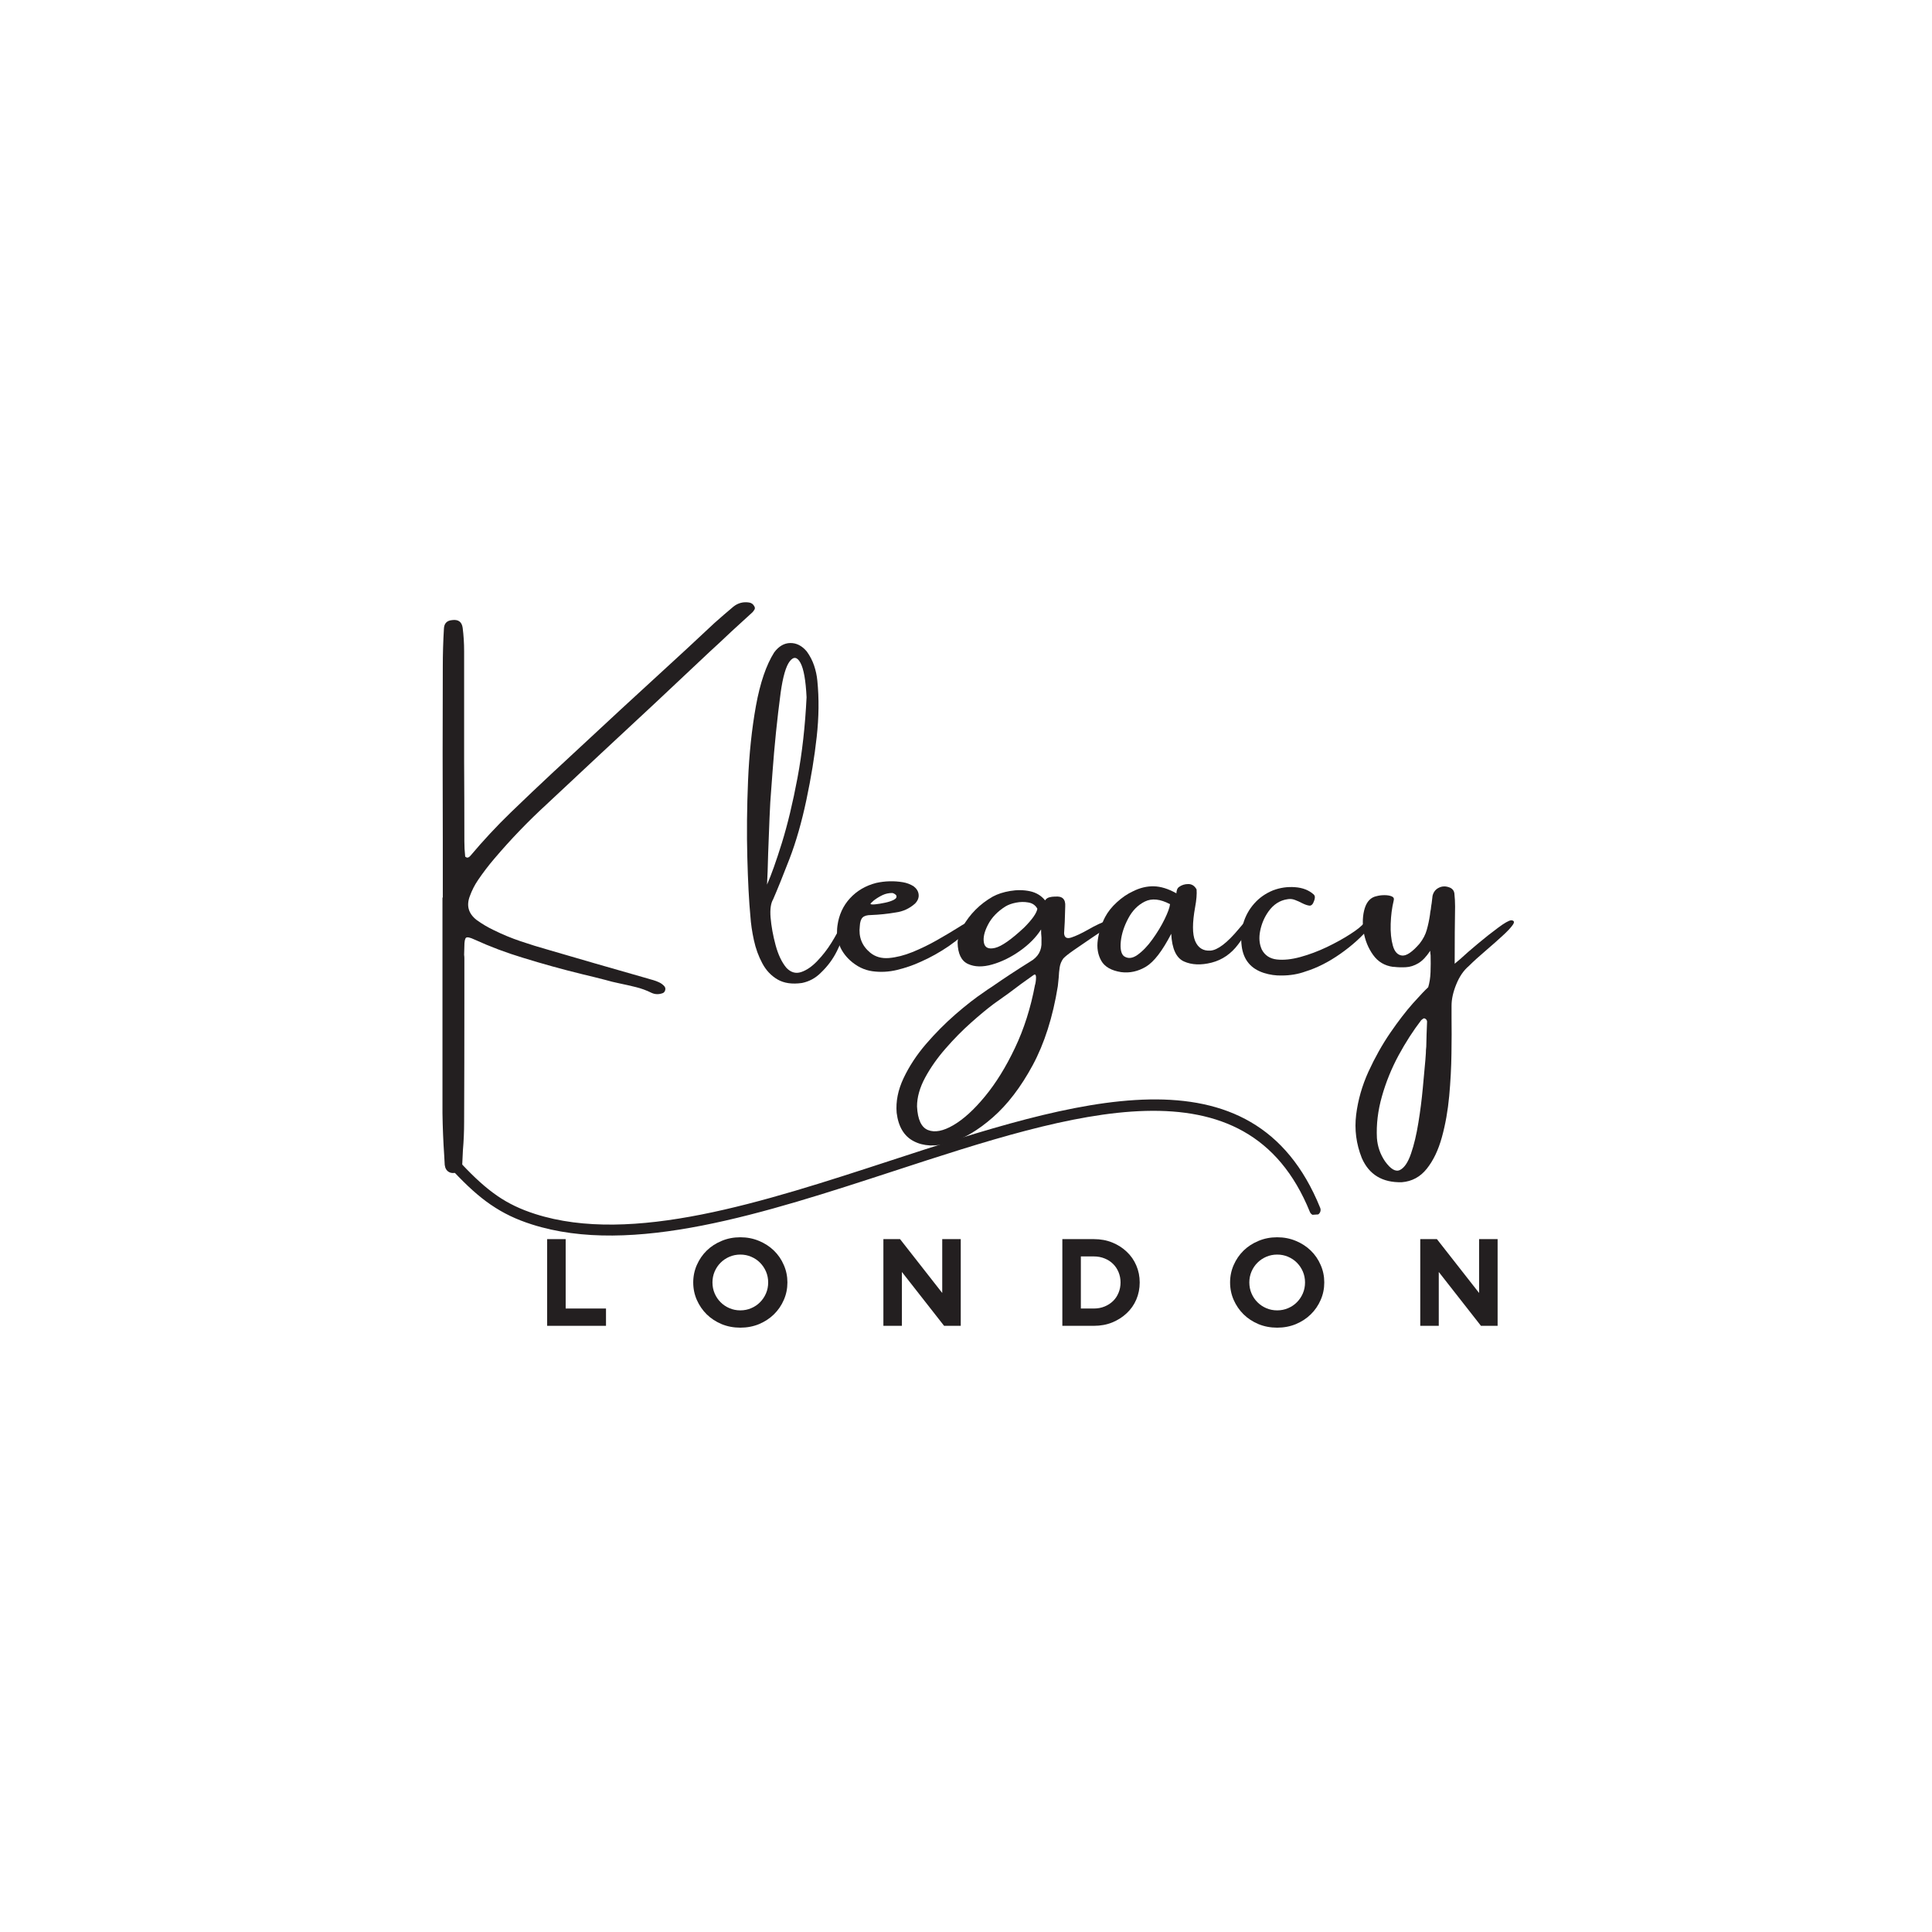 <svg version="1.2" preserveAspectRatio="xMidYMid meet" height="500" viewBox="0 0 375 375" zoomAndPan="magnify" width="500" xmlns:xlink="http://www.w3.org/1999/xlink" xmlns="http://www.w3.org/2000/svg"><defs><clipPath id="50eba85f5b"><path d="M 86 201 L 257 201 L 257 247 L 86 247 Z M 86 201"></path></clipPath><clipPath id="987e92ccfa"><path d="M 86.281 212.492 L 254.652 201.223 L 256.957 235.645 L 88.586 246.914 Z M 86.281 212.492"></path></clipPath><clipPath id="7d1934db48"><path d="M 1 12 L 171 12 L 171 39 L 1 39 Z M 1 12"></path></clipPath><clipPath id="4839a9970e"><path d="M 0.281 11.492 L 168.652 0.223 L 170.957 34.645 L 2.586 45.914 Z M 0.281 11.492"></path></clipPath><clipPath id="08b54e605f"><path d="M 2.605 46.207 L 170.977 34.938 L 168.672 0.512 L 0.301 11.785 Z M 2.605 46.207"></path></clipPath><clipPath id="6b37571214"><path d="M 2.605 46.207 L 170.977 34.938 L 168.672 0.512 L 0.301 11.785 Z M 2.605 46.207"></path></clipPath><clipPath id="2d6cec0e2a"><rect height="46" y="0" width="171" x="0"></rect></clipPath><clipPath id="bcd04f5874"><rect height="31" y="0" width="206" x="0"></rect></clipPath></defs><g id="fed39ac4c0"><g style="fill:#231f20;fill-opacity:1;"><g transform="translate(83.477, 191.453)"><path d="M 61.953 -74.5 C 62.391 -74.426 62.719 -74.18 62.938 -73.766 C 63.062 -73.547 63.078 -73.348 62.984 -73.172 C 62.891 -73.004 62.766 -72.828 62.609 -72.641 C 61.242 -71.391 59.848 -70.113 58.422 -68.812 C 57.055 -67.508 55.676 -66.223 54.281 -64.953 C 50.707 -61.598 47.141 -58.242 43.578 -54.891 C 36.566 -48.379 29.566 -41.848 22.578 -35.297 C 19.004 -32.016 15.633 -28.508 12.469 -24.781 C 11.352 -23.477 10.301 -22.098 9.312 -20.641 C 8.656 -19.68 8.125 -18.641 7.719 -17.516 C 7.008 -15.66 7.453 -14.113 9.047 -12.875 C 10.086 -12.125 11.188 -11.473 12.344 -10.922 C 14.051 -10.078 15.801 -9.352 17.594 -8.75 C 19.383 -8.145 21.188 -7.586 23 -7.078 C 29.113 -5.285 35.227 -3.52 41.344 -1.781 C 41.863 -1.625 42.383 -1.473 42.906 -1.328 C 43.008 -1.285 43.141 -1.25 43.297 -1.219 C 43.703 -1.102 44.086 -0.957 44.453 -0.781 C 44.828 -0.613 45.164 -0.363 45.469 -0.031 C 45.656 0.195 45.711 0.445 45.641 0.719 C 45.566 1 45.422 1.191 45.203 1.297 C 44.422 1.598 43.676 1.582 42.969 1.25 C 42 0.77 40.988 0.398 39.938 0.141 C 38.883 -0.117 37.828 -0.359 36.766 -0.578 C 35.836 -0.766 34.906 -0.992 33.969 -1.266 C 32.52 -1.641 31.066 -2 29.609 -2.344 C 25.691 -3.301 21.816 -4.375 17.984 -5.562 C 14.773 -6.531 11.648 -7.707 8.609 -9.094 C 7.742 -9.5 7.203 -9.613 6.984 -9.438 C 6.766 -9.27 6.656 -8.707 6.656 -7.75 C 6.625 -7.188 6.609 -6.645 6.609 -6.125 C 6.641 -5.906 6.656 -5.68 6.656 -5.453 C 6.656 -2.516 6.656 0.426 6.656 3.375 C 6.656 11.039 6.641 18.691 6.609 26.328 C 6.609 28.16 6.531 29.988 6.375 31.812 C 6.344 32.656 6.301 33.531 6.25 34.438 C 6.25 34.77 6.191 35.078 6.078 35.359 C 5.973 35.641 5.75 35.852 5.406 36 C 4.75 36.289 4.176 36.305 3.688 36.047 C 3.207 35.785 2.926 35.32 2.844 34.656 C 2.812 34.062 2.781 33.488 2.75 32.938 C 2.562 30.176 2.445 27.398 2.406 24.609 C 2.406 14.398 2.406 4.191 2.406 -6.016 C 2.406 -9.773 2.406 -13.516 2.406 -17.234 C 2.406 -17.234 2.426 -17.234 2.469 -17.234 C 2.469 -20.992 2.469 -24.754 2.469 -28.516 C 2.426 -39.648 2.426 -50.805 2.469 -61.984 C 2.469 -64.484 2.539 -66.961 2.688 -69.422 C 2.727 -70.453 3.266 -71.008 4.297 -71.094 C 5.492 -71.25 6.172 -70.742 6.328 -69.578 C 6.516 -68.086 6.609 -66.578 6.609 -65.047 C 6.609 -57.941 6.609 -50.832 6.609 -43.719 C 6.641 -38.508 6.656 -33.316 6.656 -28.141 C 6.656 -27.172 6.707 -26.203 6.812 -25.234 C 6.812 -25.18 6.848 -25.141 6.922 -25.109 C 6.992 -25.078 7.066 -25.039 7.141 -25 C 7.223 -24.969 7.281 -24.973 7.312 -25.016 C 7.426 -25.016 7.52 -25.051 7.594 -25.125 C 7.676 -25.195 7.754 -25.27 7.828 -25.344 C 10.305 -28.289 12.914 -31.094 15.656 -33.75 C 18.406 -36.406 21.176 -39.035 23.969 -41.641 C 24.156 -41.797 24.344 -41.969 24.531 -42.156 C 32.875 -49.938 41.254 -57.676 49.672 -65.375 C 51.523 -67.102 53.367 -68.82 55.203 -70.531 C 56.422 -71.613 57.645 -72.672 58.875 -73.703 C 59.781 -74.422 60.805 -74.688 61.953 -74.5 Z M 61.953 -74.5" style="stroke:none"></path></g></g><g style="fill:#231f20;fill-opacity:1;"><g transform="translate(131.969, 191.453)"><path d="" style="stroke:none"></path></g></g><g style="fill:#231f20;fill-opacity:1;"><g transform="translate(144.866, 191.453)"><path d="M 18.328 -11.828 C 18.617 -12.523 18.93 -12.875 19.266 -12.875 C 19.609 -12.875 19.723 -12.523 19.609 -11.828 C 19.047 -10.109 18.375 -8.457 17.594 -6.875 C 16.812 -5.289 15.754 -3.867 14.422 -2.609 C 13.41 -1.598 12.203 -0.945 10.797 -0.656 C 8.879 -0.383 7.297 -0.613 6.047 -1.344 C 4.805 -2.07 3.82 -3.117 3.094 -4.484 C 2.363 -5.848 1.82 -7.336 1.469 -8.953 C 1.113 -10.566 0.883 -12.133 0.781 -13.656 C 0.508 -16.539 0.312 -20.328 0.188 -25.016 C 0.062 -29.703 0.109 -34.66 0.328 -39.891 C 0.547 -45.117 1.055 -49.969 1.859 -54.438 C 2.672 -58.906 3.852 -62.367 5.406 -64.828 C 6.301 -66.023 7.344 -66.629 8.531 -66.641 C 9.727 -66.66 10.797 -66.113 11.734 -65 C 12.359 -64.133 12.832 -63.219 13.156 -62.25 C 13.477 -61.289 13.688 -60.312 13.781 -59.312 C 14.125 -55.875 14.082 -52.242 13.656 -48.422 C 13.238 -44.609 12.57 -40.535 11.656 -36.203 C 10.738 -31.867 9.645 -28.051 8.375 -24.75 C 7.102 -21.457 6.047 -18.844 5.203 -16.906 C 4.742 -16.133 4.578 -14.957 4.703 -13.375 C 4.848 -11.664 5.172 -9.879 5.672 -8.016 C 6.172 -6.16 6.867 -4.691 7.766 -3.609 C 8.617 -2.711 9.566 -2.43 10.609 -2.766 C 11.66 -3.109 12.707 -3.82 13.75 -4.906 C 14.789 -5.988 15.707 -7.164 16.5 -8.438 C 17.301 -9.719 17.91 -10.848 18.328 -11.828 Z M 4.797 -37.812 C 4.691 -36.688 4.594 -34.992 4.5 -32.734 C 4.414 -30.484 4.328 -28.188 4.234 -25.844 C 4.172 -23.238 4.098 -21.207 4.016 -19.75 C 4.836 -21.613 5.801 -24.32 6.906 -27.875 C 8.008 -31.438 9.016 -35.629 9.922 -40.453 C 10.828 -45.273 11.414 -50.492 11.688 -56.109 C 11.531 -59.398 11.133 -61.629 10.5 -62.797 C 9.863 -63.961 9.172 -64.062 8.422 -63.094 C 7.68 -62.133 7.094 -60.102 6.656 -57 C 5.977 -51.875 5.453 -46.738 5.078 -41.594 C 4.973 -40.32 4.879 -39.062 4.797 -37.812 Z M 4.797 -37.812" style="stroke:none"></path></g></g><g style="fill:#231f20;fill-opacity:1;"><g transform="translate(162.918, 191.453)"><path d="M 24.484 -12.266 C 24.848 -12.484 25.207 -12.648 25.562 -12.766 C 25.926 -12.891 26.16 -12.883 26.266 -12.75 C 26.379 -12.613 26.234 -12.305 25.828 -11.828 C 24.555 -10.379 23.035 -9.047 21.266 -7.828 C 19.492 -6.617 17.676 -5.602 15.812 -4.781 C 14.363 -4.113 12.828 -3.582 11.203 -3.188 C 9.586 -2.801 7.988 -2.719 6.406 -2.938 C 4.82 -3.164 3.379 -3.867 2.078 -5.047 C 0.098 -6.879 -0.719 -9.113 -0.375 -11.75 C -0.094 -13.852 0.719 -15.633 2.062 -17.094 C 3.414 -18.562 5.113 -19.555 7.156 -20.078 C 8.863 -20.453 10.578 -20.5 12.297 -20.219 C 13.066 -20.094 13.773 -19.828 14.422 -19.422 C 15.016 -18.961 15.336 -18.426 15.391 -17.812 C 15.453 -17.207 15.223 -16.629 14.703 -16.078 C 13.617 -15.109 12.363 -14.531 10.938 -14.344 C 9.352 -14.07 7.754 -13.906 6.141 -13.844 C 5.367 -13.844 4.82 -13.68 4.5 -13.359 C 4.188 -13.035 4.008 -12.484 3.969 -11.703 C 3.707 -9.586 4.383 -7.863 6 -6.531 C 6.988 -5.727 8.195 -5.383 9.625 -5.5 C 11.062 -5.625 12.582 -6.008 14.188 -6.656 C 15.801 -7.312 17.379 -8.078 18.922 -8.953 C 20.461 -9.828 21.848 -10.648 23.078 -11.422 C 23.609 -11.766 24.078 -12.047 24.484 -12.266 Z M 6.828 -16.781 C 6.828 -16.75 6.801 -16.734 6.75 -16.734 C 6.688 -16.66 6.598 -16.578 6.484 -16.484 C 6.379 -16.398 6.281 -16.312 6.188 -16.219 C 6.094 -16.125 6.047 -16.055 6.047 -16.016 C 6.078 -15.898 6.379 -15.867 6.953 -15.922 C 7.535 -15.984 8.172 -16.086 8.859 -16.234 C 9.555 -16.379 10.133 -16.57 10.594 -16.812 C 11.062 -17.062 11.203 -17.359 11.016 -17.703 C 10.93 -17.797 10.828 -17.879 10.703 -17.953 C 10.578 -18.035 10.438 -18.094 10.281 -18.125 C 9.602 -18.125 8.984 -17.992 8.422 -17.734 C 7.867 -17.473 7.336 -17.156 6.828 -16.781 Z M 6.828 -16.781" style="stroke:none"></path></g></g><g style="fill:#231f20;fill-opacity:1;"><g transform="translate(187.494, 191.453)"><path d="M 27.594 -12.828 C 27.938 -12.91 28.223 -12.938 28.453 -12.906 C 28.691 -12.883 28.82 -12.801 28.844 -12.656 C 28.875 -12.508 28.66 -12.285 28.203 -11.984 C 28.023 -11.879 27.805 -11.734 27.547 -11.547 C 26.648 -10.91 25.609 -10.203 24.422 -9.422 C 23.148 -8.555 21.992 -7.766 20.953 -7.047 C 19.922 -6.328 19.234 -5.781 18.891 -5.406 C 18.516 -4.883 18.281 -4.312 18.188 -3.688 C 18.094 -3.07 18.031 -2.41 18 -1.703 C 17.945 -1.141 17.891 -0.582 17.828 -0.031 C 16.859 5.969 15.227 11.086 12.938 15.328 C 10.645 19.566 8.062 22.941 5.188 25.453 C 2.32 27.961 -0.473 29.602 -3.203 30.375 C -5.941 31.145 -8.25 31.039 -10.125 30.062 C -12.008 29.094 -13.117 27.254 -13.453 24.547 C -13.641 22.348 -13.191 20.102 -12.109 17.812 C -11.023 15.52 -9.582 13.32 -7.781 11.219 C -5.977 9.125 -4.066 7.195 -2.047 5.438 C -0.035 3.688 1.82 2.238 3.531 1.094 C 4 0.75 4.5 0.41 5.031 0.078 C 7.445 -1.598 9.91 -3.219 12.422 -4.781 C 14.004 -5.676 14.75 -6.977 14.656 -8.688 C 14.656 -8.875 14.656 -9.133 14.656 -9.469 C 14.602 -9.957 14.578 -10.484 14.578 -11.047 C 13.609 -9.523 12.25 -8.145 10.5 -6.906 C 8.75 -5.664 6.953 -4.781 5.109 -4.25 C 3.273 -3.719 1.707 -3.75 0.406 -4.344 C -0.895 -4.938 -1.57 -6.316 -1.625 -8.484 C -1.57 -9.598 -1.25 -10.617 -0.656 -11.547 C 0.75 -14.035 2.703 -15.992 5.203 -17.422 C 6.141 -17.93 7.266 -18.297 8.578 -18.516 C 9.898 -18.742 11.176 -18.727 12.406 -18.469 C 13.633 -18.207 14.617 -17.613 15.359 -16.688 C 15.547 -16.988 15.816 -17.188 16.172 -17.281 C 16.523 -17.375 16.859 -17.422 17.172 -17.422 C 17.234 -17.422 17.281 -17.422 17.312 -17.422 C 18.707 -17.555 19.359 -16.922 19.266 -15.516 C 19.234 -14.492 19.203 -13.488 19.172 -12.5 C 19.141 -11.75 19.098 -11.02 19.047 -10.312 C 19.098 -9.469 19.566 -9.191 20.453 -9.484 C 21.336 -9.773 22.414 -10.281 23.688 -11 C 25.145 -11.844 26.445 -12.453 27.594 -12.828 Z M 11.297 -11.422 C 12.859 -12.992 13.711 -14.207 13.859 -15.062 C 13.492 -15.738 12.914 -16.145 12.125 -16.281 C 11.332 -16.426 10.531 -16.414 9.719 -16.25 C 8.906 -16.094 8.223 -15.848 7.672 -15.516 C 6.129 -14.547 5 -13.367 4.281 -11.984 C 3.562 -10.609 3.297 -9.438 3.484 -8.469 C 3.672 -7.5 4.395 -7.164 5.656 -7.469 C 6.914 -7.77 8.797 -9.086 11.297 -11.422 Z M 13.406 -0.312 C 13.406 -0.352 13.422 -0.395 13.453 -0.438 C 13.504 -0.656 13.547 -0.93 13.578 -1.266 C 13.617 -1.609 13.609 -1.891 13.547 -2.109 C 13.484 -2.328 13.344 -2.359 13.125 -2.203 C 11.57 -1.117 9.941 0.07 8.234 1.375 C 7.211 2.113 6.254 2.797 5.359 3.422 C 4.109 4.359 2.645 5.57 0.969 7.062 C -0.707 8.551 -2.348 10.219 -3.953 12.062 C -5.566 13.906 -6.895 15.797 -7.938 17.734 C -8.977 19.672 -9.5 21.531 -9.5 23.312 C -9.375 25.852 -8.66 27.379 -7.359 27.891 C -6.055 28.41 -4.414 28.094 -2.438 26.938 C -0.469 25.789 1.57 23.93 3.688 21.359 C 5.812 18.785 7.75 15.656 9.5 11.969 C 11.258 8.289 12.562 4.195 13.406 -0.312 Z M 13.406 -0.312" style="stroke:none"></path></g></g><g style="fill:#231f20;fill-opacity:1;"><g transform="translate(214.381, 191.453)"><path d="M 28.719 -13.047 C 28.258 -11.629 27.336 -10 25.953 -8.156 C 24.578 -6.32 22.859 -5.141 20.797 -4.609 C 18.734 -4.086 16.945 -4.16 15.438 -4.828 C 13.926 -5.504 13.098 -7.297 12.953 -10.203 C 11.242 -6.891 9.613 -4.766 8.062 -3.828 C 6.508 -2.898 4.895 -2.547 3.219 -2.766 C 1.32 -3.066 0.039 -3.801 -0.625 -4.969 C -1.289 -6.145 -1.516 -7.5 -1.297 -9.031 C -1.078 -10.562 -0.609 -12.031 0.109 -13.438 C 0.66 -14.477 1.43 -15.445 2.422 -16.344 C 3.41 -17.25 4.445 -17.953 5.531 -18.453 C 6.875 -19.129 8.223 -19.453 9.578 -19.422 C 10.93 -19.391 12.379 -18.941 13.922 -18.078 C 13.953 -18.047 13.969 -18.082 13.969 -18.188 C 13.969 -18.332 14.004 -18.52 14.078 -18.75 C 14.148 -18.977 14.281 -19.16 14.469 -19.297 C 14.977 -19.672 15.578 -19.859 16.266 -19.859 C 16.961 -19.859 17.5 -19.508 17.875 -18.812 C 17.945 -17.914 17.852 -16.773 17.594 -15.391 C 17.039 -12.336 17.039 -10.145 17.594 -8.812 C 18.156 -7.477 19.141 -6.852 20.547 -6.938 C 21.961 -7.031 23.797 -8.426 26.047 -11.125 C 28.297 -13.832 29.188 -14.473 28.719 -13.047 Z M 3.734 -5.891 C 4.516 -5.328 5.406 -5.398 6.406 -6.109 C 7.414 -6.828 8.383 -7.836 9.312 -9.141 C 10.25 -10.441 11.035 -11.742 11.672 -13.047 C 12.305 -14.348 12.656 -15.316 12.719 -15.953 C 10.82 -16.961 9.195 -17.133 7.844 -16.469 C 6.488 -15.801 5.41 -14.707 4.609 -13.188 C 3.805 -11.676 3.328 -10.203 3.172 -8.766 C 3.023 -7.336 3.211 -6.379 3.734 -5.891 Z M 3.734 -5.891" style="stroke:none"></path></g></g><g style="fill:#231f20;fill-opacity:1;"><g transform="translate(241.293, 191.453)"><path d="M 23.562 -12.391 C 24.27 -12.828 24.738 -12.953 24.969 -12.766 C 25.195 -12.586 25.051 -12.141 24.531 -11.422 C 23.008 -9.598 21.117 -7.895 18.859 -6.312 C 16.598 -4.727 14.348 -3.586 12.109 -2.891 C 10.672 -2.367 9.129 -2.109 7.484 -2.109 C 6.336 -2.078 5.18 -2.242 4.016 -2.609 C 1.492 -3.422 0.062 -5.148 -0.281 -7.797 C -0.469 -9.254 -0.375 -10.707 0 -12.156 C 0.438 -13.645 1.148 -14.945 2.141 -16.062 C 3.129 -17.188 4.352 -18.047 5.812 -18.641 C 7.188 -19.16 8.609 -19.363 10.078 -19.25 C 11.555 -19.145 12.758 -18.676 13.688 -17.844 C 13.844 -17.695 13.922 -17.516 13.922 -17.297 C 13.922 -17.078 13.875 -16.852 13.781 -16.625 C 13.562 -15.945 13.25 -15.629 12.844 -15.672 C 12.438 -15.723 11.957 -15.891 11.406 -16.172 C 11 -16.391 10.547 -16.594 10.047 -16.781 C 9.555 -16.969 9.062 -17.008 8.562 -16.906 C 7.102 -16.688 5.891 -15.898 4.922 -14.547 C 4.129 -13.43 3.594 -12.188 3.312 -10.812 C 3.031 -9.445 3.133 -8.223 3.625 -7.141 C 4.219 -6.016 5.188 -5.375 6.531 -5.219 C 7.883 -5.07 9.414 -5.234 11.125 -5.703 C 12.832 -6.172 14.539 -6.812 16.25 -7.625 C 17.957 -8.445 19.473 -9.285 20.797 -10.141 C 22.129 -10.992 23.051 -11.742 23.562 -12.391 Z M 23.562 -12.391" style="stroke:none"></path></g></g><g style="fill:#231f20;fill-opacity:1;"><g transform="translate(264.65, 191.453)"><path d="M 28.672 -12.828 C 29.266 -12.785 29.363 -12.484 28.969 -11.922 C 28.582 -11.367 27.922 -10.664 26.984 -9.812 C 26.055 -8.957 25.051 -8.066 23.969 -7.141 C 22.508 -5.898 21.332 -4.832 20.438 -3.938 C 19.438 -3.094 18.629 -1.914 18.016 -0.406 C 17.398 1.102 17.094 2.492 17.094 3.766 C 17.094 4.441 17.094 5.242 17.094 6.172 C 17.125 8.066 17.117 10.348 17.078 13.016 C 17.047 15.68 16.898 18.438 16.641 21.281 C 16.379 24.125 15.906 26.789 15.219 29.281 C 14.531 31.781 13.551 33.82 12.281 35.406 C 11.02 36.988 9.406 37.859 7.438 38.016 C 3.664 38.109 1.078 36.539 -0.328 33.312 C -1.41 30.582 -1.773 27.785 -1.422 24.922 C -1.066 22.066 -0.27 19.273 0.969 16.547 C 2.219 13.828 3.625 11.32 5.188 9.031 C 6.758 6.75 8.234 4.832 9.609 3.281 C 10.992 1.738 11.977 0.703 12.562 0.172 C 12.82 -0.672 12.973 -1.648 13.016 -2.766 C 13.055 -3.879 13.062 -4.961 13.031 -6.016 C 12.977 -6.359 12.953 -6.656 12.953 -6.906 C 12.203 -5.758 11.43 -4.953 10.641 -4.484 C 9.848 -4.016 9.047 -3.758 8.234 -3.719 C 7.43 -3.676 6.676 -3.695 5.969 -3.781 C 5.895 -3.781 5.828 -3.781 5.766 -3.781 C 4.117 -4 2.82 -4.77 1.875 -6.094 C 0.926 -7.414 0.312 -8.922 0.031 -10.609 C -0.238 -12.305 -0.164 -13.828 0.25 -15.172 C 0.676 -16.516 1.445 -17.297 2.562 -17.516 C 3.02 -17.641 3.523 -17.703 4.078 -17.703 C 4.641 -17.703 5.109 -17.625 5.484 -17.469 C 5.859 -17.312 5.984 -17.031 5.859 -16.625 C 5.523 -15.238 5.332 -13.738 5.281 -12.125 C 5.227 -10.508 5.367 -9.102 5.703 -7.906 C 6.035 -6.719 6.629 -6.078 7.484 -5.984 C 8.336 -5.891 9.473 -6.66 10.891 -8.297 C 11.566 -9.16 12.031 -10.047 12.281 -10.953 C 12.539 -11.859 12.75 -12.836 12.906 -13.891 C 12.938 -14.266 12.992 -14.633 13.078 -15 C 13.109 -15.375 13.16 -15.75 13.234 -16.125 C 13.285 -16.613 13.344 -17.098 13.406 -17.578 C 13.594 -18.348 14.031 -18.883 14.719 -19.188 C 15.406 -19.5 16.145 -19.469 16.938 -19.094 C 17.344 -18.852 17.578 -18.516 17.641 -18.078 C 17.734 -17.211 17.781 -16.359 17.781 -15.516 C 17.727 -12.504 17.703 -8.797 17.703 -4.391 C 17.754 -4.422 18.125 -4.734 18.812 -5.328 C 19.707 -6.16 20.844 -7.148 22.219 -8.297 C 23.602 -9.453 24.91 -10.484 26.141 -11.391 C 27.367 -12.305 28.211 -12.785 28.672 -12.828 Z M 12.109 12.969 C 12.109 12.562 12.133 12.141 12.188 11.703 C 12.219 10.098 12.27 8.473 12.344 6.828 C 12.344 6.766 12.316 6.676 12.266 6.562 C 12.211 6.457 12.145 6.379 12.062 6.328 C 11.875 6.191 11.719 6.172 11.594 6.266 C 11.469 6.359 11.344 6.453 11.219 6.547 C 9.664 8.566 8.195 10.848 6.812 13.391 C 5.438 15.941 4.359 18.598 3.578 21.359 C 2.797 24.117 2.473 26.816 2.609 29.453 C 2.734 31.098 3.258 32.602 4.188 33.969 C 5.301 35.508 6.273 36.062 7.109 35.625 C 7.953 35.195 8.66 34.133 9.234 32.438 C 9.816 30.75 10.289 28.758 10.656 26.469 C 11.031 24.176 11.316 21.93 11.516 19.734 C 11.723 17.547 11.891 15.723 12.016 14.266 C 12.047 13.773 12.078 13.344 12.109 12.969 Z M 12.109 12.969" style="stroke:none"></path></g></g><g clip-path="url(#50eba85f5b)" clip-rule="nonzero"><g clip-path="url(#987e92ccfa)" clip-rule="nonzero"><g transform="matrix(1,0,0,1,86,201)"><g clip-path="url(#2d6cec0e2a)"><g clip-path="url(#7d1934db48)" clip-rule="nonzero"><g clip-path="url(#4839a9970e)" clip-rule="nonzero"><g clip-path="url(#08b54e605f)" clip-rule="nonzero"><g clip-path="url(#6b37571214)" clip-rule="nonzero"><path d="M 3.676 24.996 C 3.266 24.566 2.586 24.543 2.152 24.949 C 1.719 25.352 1.695 26.027 2.102 26.457 C 4.633 29.137 6.867 31.191 9.246 32.824 L 9.316 32.867 C 11.688 34.492 14.18 35.688 17.223 36.656 C 36.703 42.887 62.434 34.484 87.516 26.293 C 122.383 14.902 155.98 3.93 168.25 34.242 C 168.469 34.785 169.098 35.055 169.652 34.836 C 170.203 34.617 170.473 33.992 170.25 33.445 C 157.23 1.281 122.695 12.562 86.852 24.27 C 62.09 32.355 36.699 40.652 17.875 34.633 C 15.043 33.727 12.727 32.621 10.535 31.121 L 10.473 31.074 C 8.246 29.539 6.113 27.582 3.68 25 Z M 3.676 24.996" style="stroke:none;fill-rule:evenodd;fill:#231f20;fill-opacity:1;"></path></g></g></g></g></g></g></g></g><g transform="matrix(1,0,0,1,103,235)"><g clip-path="url(#bcd04f5874)"><g style="fill:#231f20;fill-opacity:1;"><g transform="translate(1.03, 22.341)"><path d="M 2.172 -16.828 L 5.766 -16.828 L 5.766 -3.359 L 13.594 -3.359 L 13.594 0 L 2.172 0 Z M 2.172 -16.828" style="stroke:none"></path></g></g><g style="fill:#231f20;fill-opacity:1;"><g transform="translate(30.477, 22.341)"><path d="M 10.219 0.359 C 8.914 0.359 7.707 0.129 6.594 -0.328 C 5.477 -0.797 4.516 -1.426 3.703 -2.219 C 2.891 -3.02 2.25 -3.953 1.781 -5.016 C 1.312 -6.078 1.078 -7.211 1.078 -8.422 C 1.078 -9.617 1.312 -10.75 1.781 -11.812 C 2.25 -12.883 2.891 -13.816 3.703 -14.609 C 4.516 -15.398 5.477 -16.023 6.594 -16.484 C 7.707 -16.953 8.914 -17.188 10.219 -17.188 C 11.52 -17.188 12.727 -16.953 13.844 -16.484 C 14.957 -16.023 15.922 -15.398 16.734 -14.609 C 17.555 -13.816 18.195 -12.883 18.656 -11.812 C 19.125 -10.75 19.359 -9.617 19.359 -8.422 C 19.359 -7.211 19.125 -6.078 18.656 -5.016 C 18.195 -3.953 17.555 -3.02 16.734 -2.219 C 15.922 -1.426 14.957 -0.797 13.844 -0.328 C 12.727 0.129 11.52 0.359 10.219 0.359 Z M 10.219 -3 C 10.969 -3 11.672 -3.141 12.328 -3.422 C 12.992 -3.703 13.566 -4.086 14.047 -4.578 C 14.535 -5.066 14.922 -5.641 15.203 -6.297 C 15.484 -6.953 15.625 -7.66 15.625 -8.422 C 15.625 -9.172 15.484 -9.875 15.203 -10.531 C 14.922 -11.188 14.535 -11.758 14.047 -12.25 C 13.566 -12.738 12.992 -13.125 12.328 -13.406 C 11.672 -13.688 10.969 -13.828 10.219 -13.828 C 9.469 -13.828 8.766 -13.688 8.109 -13.406 C 7.453 -13.125 6.879 -12.738 6.391 -12.25 C 5.898 -11.758 5.516 -11.188 5.234 -10.531 C 4.953 -9.875 4.812 -9.172 4.812 -8.422 C 4.812 -7.66 4.953 -6.953 5.234 -6.297 C 5.516 -5.641 5.898 -5.066 6.391 -4.578 C 6.879 -4.086 7.453 -3.703 8.109 -3.422 C 8.766 -3.141 9.469 -3 10.219 -3 Z M 10.219 -3" style="stroke:none"></path></g></g><g style="fill:#231f20;fill-opacity:1;"><g transform="translate(66.293, 22.341)"><path d="M 2.172 -16.828 L 5.406 -16.828 L 13.594 -6.375 L 13.594 -16.828 L 17.188 -16.828 L 17.188 0 L 13.953 0 L 5.766 -10.453 L 5.766 0 L 2.172 0 Z M 2.172 -16.828" style="stroke:none"></path></g></g><g style="fill:#231f20;fill-opacity:1;"><g transform="translate(101.028, 22.341)"><path d="M 2.172 -16.828 L 8.297 -16.828 C 9.598 -16.828 10.785 -16.609 11.859 -16.172 C 12.941 -15.734 13.879 -15.133 14.672 -14.375 C 15.473 -13.625 16.094 -12.734 16.531 -11.703 C 16.969 -10.68 17.188 -9.586 17.188 -8.422 C 17.188 -7.242 16.969 -6.141 16.531 -5.109 C 16.094 -4.086 15.473 -3.203 14.672 -2.453 C 13.879 -1.703 12.941 -1.102 11.859 -0.656 C 10.785 -0.219 9.598 0 8.297 0 L 2.172 0 Z M 8.297 -3.359 C 9.047 -3.359 9.738 -3.488 10.375 -3.75 C 11.008 -4.008 11.555 -4.363 12.016 -4.812 C 12.473 -5.258 12.828 -5.789 13.078 -6.406 C 13.336 -7.02 13.469 -7.691 13.469 -8.422 C 13.469 -9.141 13.336 -9.805 13.078 -10.422 C 12.828 -11.035 12.473 -11.566 12.016 -12.016 C 11.555 -12.473 11.008 -12.828 10.375 -13.078 C 9.738 -13.336 9.047 -13.469 8.297 -13.469 L 5.766 -13.469 L 5.766 -3.359 Z M 8.297 -3.359" style="stroke:none"></path></g></g><g style="fill:#231f20;fill-opacity:1;"><g transform="translate(134.681, 22.341)"><path d="M 10.219 0.359 C 8.914 0.359 7.707 0.129 6.594 -0.328 C 5.477 -0.797 4.516 -1.426 3.703 -2.219 C 2.891 -3.02 2.25 -3.953 1.781 -5.016 C 1.312 -6.078 1.078 -7.211 1.078 -8.422 C 1.078 -9.617 1.312 -10.75 1.781 -11.812 C 2.25 -12.883 2.891 -13.816 3.703 -14.609 C 4.516 -15.398 5.477 -16.023 6.594 -16.484 C 7.707 -16.953 8.914 -17.188 10.219 -17.188 C 11.52 -17.188 12.727 -16.953 13.844 -16.484 C 14.957 -16.023 15.922 -15.398 16.734 -14.609 C 17.555 -13.816 18.195 -12.883 18.656 -11.812 C 19.125 -10.75 19.359 -9.617 19.359 -8.422 C 19.359 -7.211 19.125 -6.078 18.656 -5.016 C 18.195 -3.953 17.555 -3.02 16.734 -2.219 C 15.922 -1.426 14.957 -0.797 13.844 -0.328 C 12.727 0.129 11.52 0.359 10.219 0.359 Z M 10.219 -3 C 10.969 -3 11.672 -3.141 12.328 -3.422 C 12.992 -3.703 13.566 -4.086 14.047 -4.578 C 14.535 -5.066 14.922 -5.641 15.203 -6.297 C 15.484 -6.953 15.625 -7.66 15.625 -8.422 C 15.625 -9.172 15.484 -9.875 15.203 -10.531 C 14.922 -11.188 14.535 -11.758 14.047 -12.25 C 13.566 -12.738 12.992 -13.125 12.328 -13.406 C 11.672 -13.688 10.969 -13.828 10.219 -13.828 C 9.469 -13.828 8.766 -13.688 8.109 -13.406 C 7.453 -13.125 6.879 -12.738 6.391 -12.25 C 5.898 -11.758 5.516 -11.188 5.234 -10.531 C 4.953 -9.875 4.812 -9.172 4.812 -8.422 C 4.812 -7.66 4.953 -6.953 5.234 -6.297 C 5.516 -5.641 5.898 -5.066 6.391 -4.578 C 6.879 -4.086 7.453 -3.703 8.109 -3.422 C 8.766 -3.141 9.469 -3 10.219 -3 Z M 10.219 -3" style="stroke:none"></path></g></g><g style="fill:#231f20;fill-opacity:1;"><g transform="translate(170.498, 22.341)"><path d="M 2.172 -16.828 L 5.406 -16.828 L 13.594 -6.375 L 13.594 -16.828 L 17.188 -16.828 L 17.188 0 L 13.953 0 L 5.766 -10.453 L 5.766 0 L 2.172 0 Z M 2.172 -16.828" style="stroke:none"></path></g></g></g></g></g></svg>